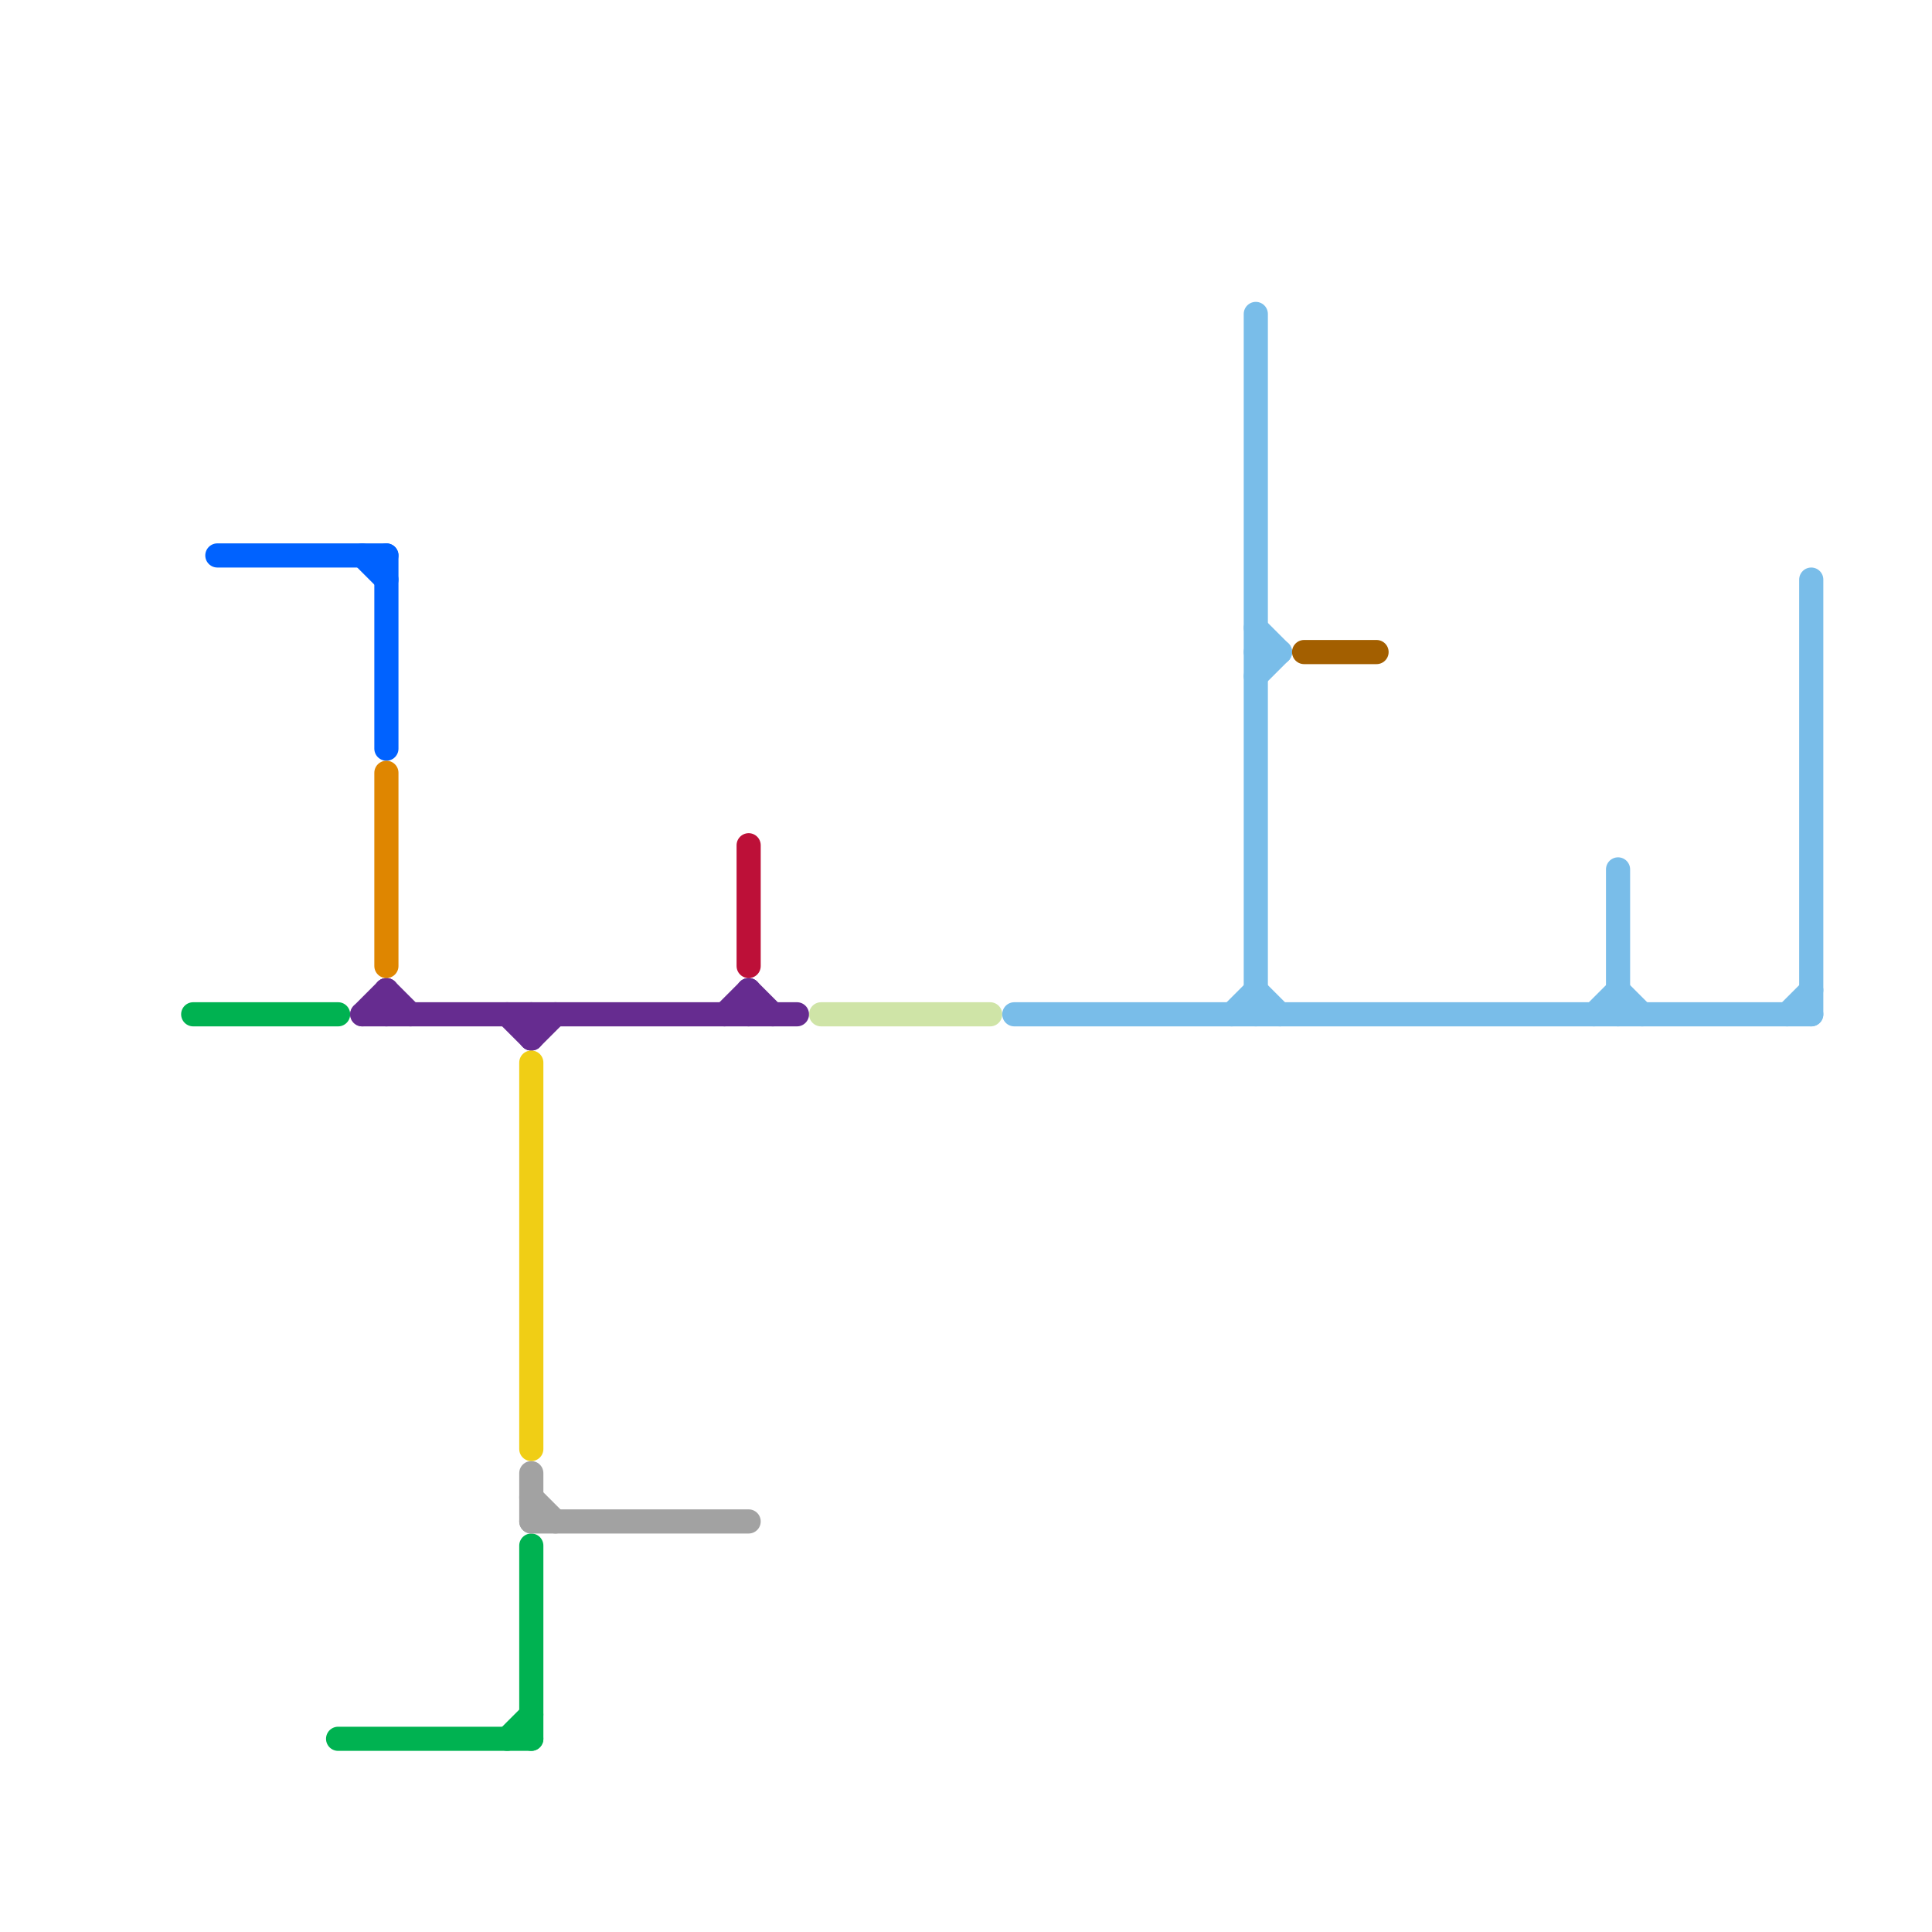 
<svg version="1.1" xmlns="http://www.w3.org/2000/svg" viewBox="0 0 80 80">
<style>text { font: 1px Helvetica; font-weight: 600; white-space: pre; dominant-baseline: central; } line { stroke-width: 1; fill: none; stroke-linecap: round; stroke-linejoin: round; } .c0 { stroke: #0062ff } .c1 { stroke: #00b251 } .c2 { stroke: #662c90 } .c3 { stroke: #df8600 } .c4 { stroke: #f0ce15 } .c5 { stroke: #a2a2a2 } .c6 { stroke: #bd1038 } .c7 { stroke: #cfe4a7 } .c8 { stroke: #79bde9 } .c9 { stroke: #a35f00 }</style><defs><g id="wm-xf"><circle r="1.2" fill="#000"/><circle r="0.9" fill="#fff"/><circle r="0.6" fill="#000"/><circle r="0.3" fill="#fff"/></g><g id="wm"><circle r="0.6" fill="#000"/><circle r="0.3" fill="#fff"/></g></defs><line class="c0" x1="16" y1="23" x2="16" y2="31"/><line class="c0" x1="9" y1="23" x2="16" y2="23"/><line class="c0" x1="15" y1="23" x2="16" y2="24"/><line class="c1" x1="14" y1="72" x2="22" y2="72"/><line class="c1" x1="8" y1="42" x2="14" y2="42"/><line class="c1" x1="22" y1="64" x2="22" y2="72"/><line class="c1" x1="21" y1="72" x2="22" y2="71"/><line class="c2" x1="31" y1="41" x2="31" y2="42"/><line class="c2" x1="15" y1="42" x2="16" y2="41"/><line class="c2" x1="22" y1="43" x2="23" y2="42"/><line class="c2" x1="16" y1="41" x2="17" y2="42"/><line class="c2" x1="15" y1="42" x2="33" y2="42"/><line class="c2" x1="16" y1="41" x2="16" y2="42"/><line class="c2" x1="30" y1="42" x2="31" y2="41"/><line class="c2" x1="31" y1="41" x2="32" y2="42"/><line class="c2" x1="22" y1="42" x2="22" y2="43"/><line class="c2" x1="21" y1="42" x2="22" y2="43"/><line class="c3" x1="16" y1="32" x2="16" y2="40"/><line class="c4" x1="22" y1="44" x2="22" y2="60"/><line class="c5" x1="22" y1="63" x2="31" y2="63"/><line class="c5" x1="22" y1="62" x2="23" y2="63"/><line class="c5" x1="22" y1="61" x2="22" y2="63"/><line class="c6" x1="31" y1="35" x2="31" y2="40"/><line class="c7" x1="34" y1="42" x2="41" y2="42"/><line class="c8" x1="74" y1="42" x2="75" y2="41"/><line class="c8" x1="52" y1="13" x2="52" y2="42"/><line class="c8" x1="52" y1="26" x2="53" y2="27"/><line class="c8" x1="52" y1="41" x2="53" y2="42"/><line class="c8" x1="52" y1="27" x2="53" y2="27"/><line class="c8" x1="51" y1="42" x2="52" y2="41"/><line class="c8" x1="66" y1="42" x2="67" y2="41"/><line class="c8" x1="67" y1="41" x2="68" y2="42"/><line class="c8" x1="52" y1="28" x2="53" y2="27"/><line class="c8" x1="75" y1="24" x2="75" y2="42"/><line class="c8" x1="67" y1="36" x2="67" y2="42"/><line class="c8" x1="42" y1="42" x2="75" y2="42"/><line class="c9" x1="54" y1="27" x2="57" y2="27"/>
</svg>

